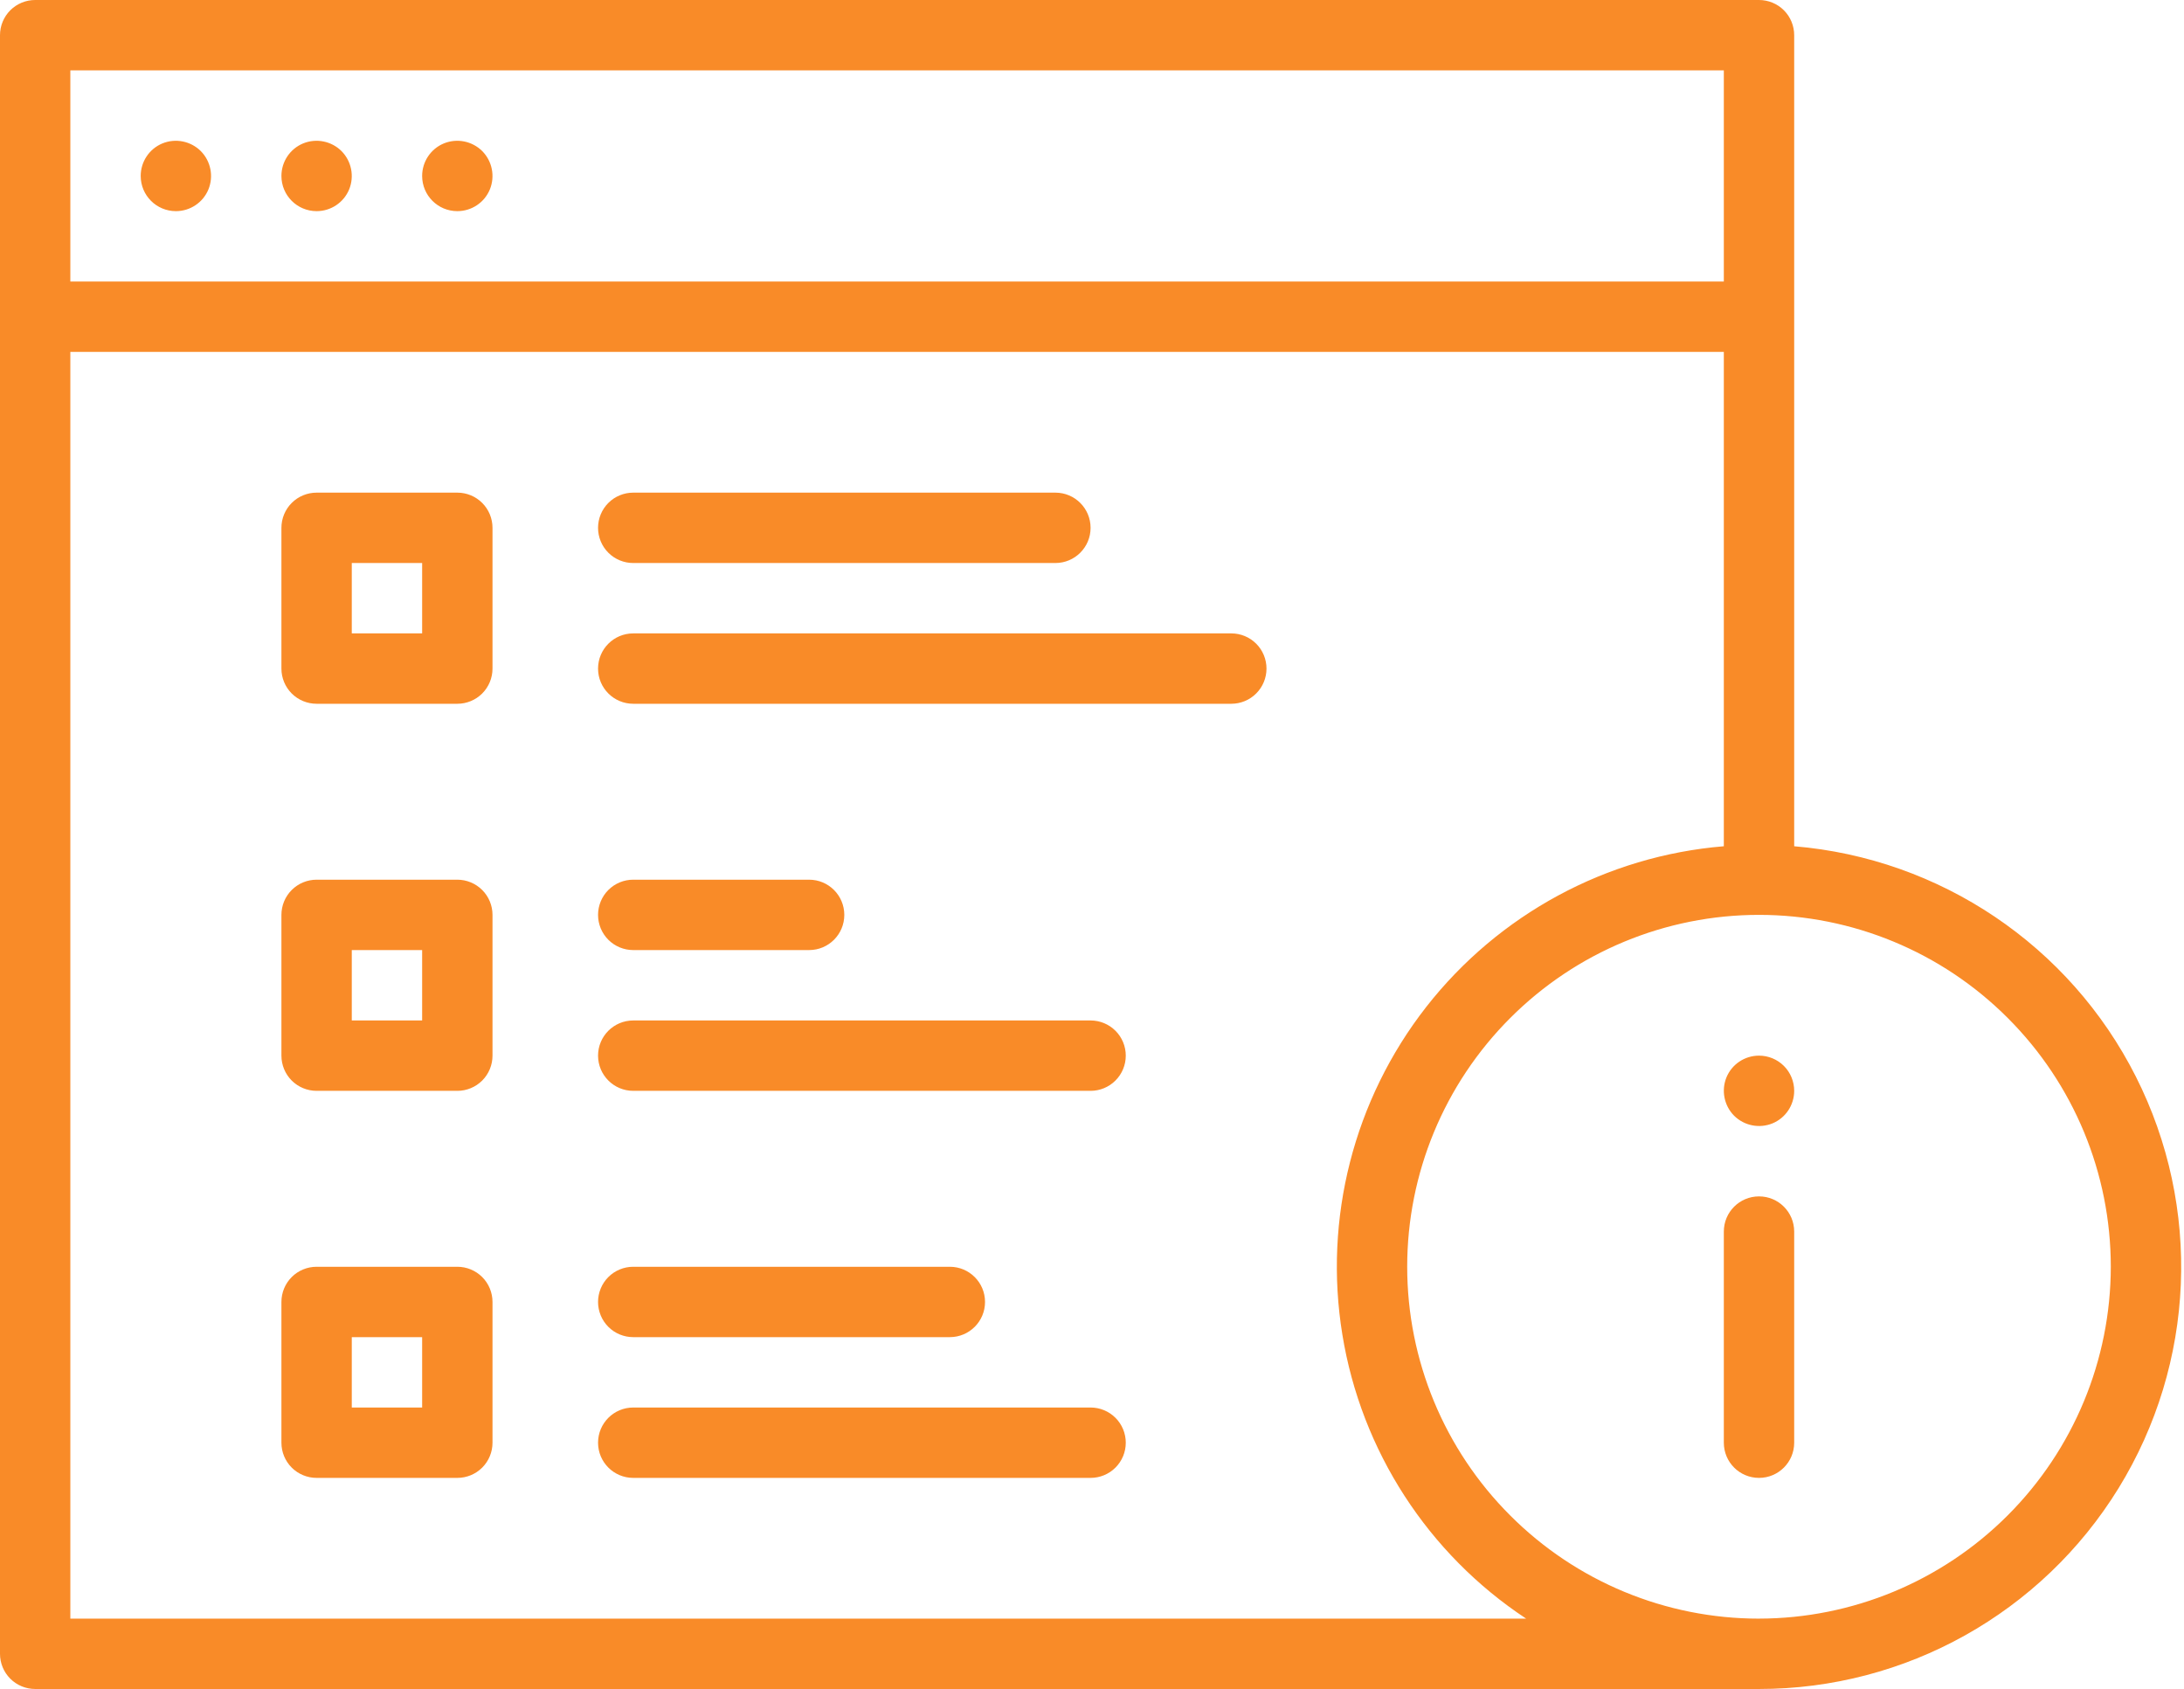 <svg width="97" height="75" viewBox="0 0 97 75" fill="none" xmlns="http://www.w3.org/2000/svg">
<path fill-rule="evenodd" clip-rule="evenodd" d="M79.687 37.578V1.563C79.687 1.148 79.523 0.75 79.23 0.457C78.937 0.164 78.539 0 78.124 0H1.563C1.148 0 0.75 0.164 0.457 0.457C0.164 0.75 0 1.148 0 1.563V73.438C0 73.852 0.164 74.25 0.457 74.543C0.75 74.836 1.148 75 1.563 75H78.124C84.636 75.004 90.683 71.625 94.097 66.078C97.508 60.531 97.797 53.613 94.859 47.801C91.922 41.989 86.176 38.121 79.687 37.578L79.687 37.578ZM76.562 3.126V12.501H3.124V3.126H76.562ZM3.124 71.876V15.626H76.562V37.578C71.355 38.008 66.562 40.598 63.343 44.715C60.128 48.832 58.777 54.11 59.62 59.266C60.46 64.422 63.421 68.997 67.781 71.875L3.124 71.876ZM78.124 71.876C73.98 71.876 70.007 70.231 67.077 67.297C64.144 64.368 62.499 60.395 62.499 56.25C62.499 52.106 64.144 48.133 67.077 45.203C70.007 42.27 73.979 40.625 78.124 40.625C82.269 40.625 86.241 42.27 89.171 45.203C92.105 48.133 93.749 52.106 93.749 56.25C93.745 60.391 92.097 64.364 89.167 67.293C86.237 70.223 82.265 71.871 78.124 71.875L78.124 71.876ZM6.249 7.814C6.249 7.181 6.628 6.61 7.214 6.368C7.796 6.13 8.468 6.263 8.917 6.708C9.362 7.157 9.495 7.829 9.257 8.411C9.015 8.997 8.444 9.376 7.812 9.376C6.948 9.376 6.249 8.677 6.249 7.814L6.249 7.814ZM12.499 7.814C12.499 7.181 12.878 6.61 13.464 6.368C14.046 6.13 14.718 6.263 15.167 6.708C15.612 7.157 15.745 7.829 15.507 8.411C15.265 8.997 14.694 9.376 14.062 9.376C13.198 9.376 12.499 8.677 12.499 7.814L12.499 7.814ZM18.749 7.814C18.749 7.181 19.128 6.61 19.714 6.368C20.296 6.13 20.968 6.263 21.417 6.708C21.862 7.157 21.995 7.829 21.757 8.411C21.515 8.997 20.944 9.376 20.311 9.376C19.448 9.376 18.749 8.677 18.749 7.814L18.749 7.814ZM26.562 23.439C26.562 23.024 26.726 22.626 27.019 22.333C27.312 22.04 27.71 21.876 28.124 21.876H46.874C47.737 21.876 48.437 22.575 48.437 23.439C48.437 24.302 47.737 25.001 46.874 25.001H28.124C27.71 25.001 27.312 24.837 27.019 24.544C26.726 24.251 26.562 23.853 26.562 23.439V23.439ZM56.25 29.689C56.25 30.103 56.086 30.501 55.792 30.794C55.5 31.087 55.101 31.251 54.687 31.251H28.125C27.262 31.251 26.562 30.552 26.562 29.689C26.562 28.825 27.262 28.126 28.125 28.126H54.687C55.101 28.126 55.499 28.29 55.792 28.583C56.086 28.876 56.25 29.274 56.25 29.689V29.689ZM20.312 21.876H14.062C13.648 21.876 13.249 22.04 12.956 22.333C12.663 22.626 12.499 23.024 12.499 23.439V29.689C12.499 30.103 12.663 30.501 12.956 30.794C13.249 31.087 13.648 31.251 14.062 31.251H20.312C20.726 31.251 21.124 31.087 21.417 30.794C21.71 30.501 21.874 30.103 21.874 29.689V23.439C21.874 23.024 21.71 22.626 21.417 22.333C21.124 22.04 20.726 21.876 20.312 21.876ZM18.749 28.126H15.624V25.001H18.749V28.126ZM26.562 40.626C26.562 40.212 26.726 39.813 27.019 39.52C27.312 39.227 27.71 39.063 28.124 39.063H35.937C36.8 39.063 37.499 39.763 37.499 40.626C37.499 41.489 36.8 42.188 35.937 42.188H28.124C27.71 42.188 27.312 42.024 27.019 41.731C26.726 41.438 26.562 41.04 26.562 40.626V40.626ZM50 46.876C50 47.29 49.836 47.688 49.542 47.981C49.25 48.275 48.851 48.439 48.437 48.439H28.125C27.262 48.439 26.562 47.739 26.562 46.876C26.562 46.013 27.262 45.314 28.125 45.314H48.437C48.851 45.314 49.249 45.478 49.542 45.771C49.836 46.064 50 46.462 50 46.876V46.876ZM20.312 39.063H14.062C13.648 39.063 13.249 39.228 12.956 39.521C12.663 39.813 12.499 40.212 12.499 40.626V46.876C12.499 47.29 12.663 47.689 12.956 47.982C13.249 48.275 13.648 48.439 14.062 48.439H20.312C20.726 48.439 21.124 48.275 21.417 47.982C21.71 47.689 21.874 47.29 21.874 46.876V40.626C21.874 40.212 21.71 39.814 21.417 39.521C21.124 39.228 20.726 39.063 20.312 39.063ZM18.749 45.313H15.624V42.188H18.749V45.313ZM26.562 57.813C26.562 57.4 26.726 57.001 27.019 56.708C27.312 56.415 27.71 56.251 28.124 56.251H42.186C43.049 56.251 43.749 56.95 43.749 57.813C43.749 58.677 43.049 59.376 42.186 59.376H28.124C27.71 59.376 27.312 59.212 27.019 58.919C26.726 58.626 26.562 58.228 26.562 57.813V57.813ZM50 64.064C50 64.478 49.836 64.876 49.542 65.169C49.25 65.462 48.851 65.626 48.437 65.626H28.125C27.262 65.626 26.562 64.927 26.562 64.064C26.562 63.2 27.262 62.501 28.125 62.501H48.437C48.851 62.501 49.249 62.665 49.542 62.958C49.836 63.251 50 63.65 50 64.064V64.064ZM20.312 56.251H14.062C13.648 56.251 13.249 56.415 12.956 56.708C12.663 57.001 12.499 57.4 12.499 57.814V64.064C12.499 64.478 12.663 64.876 12.956 65.169C13.249 65.462 13.648 65.626 14.062 65.626H20.312C20.726 65.626 21.124 65.462 21.417 65.169C21.71 64.876 21.874 64.478 21.874 64.064V57.814C21.874 57.4 21.71 57.001 21.417 56.708C21.124 56.415 20.726 56.251 20.312 56.251ZM18.749 62.501H15.624V59.376H18.749V62.501ZM79.687 54.688V64.064C79.687 64.927 78.988 65.626 78.125 65.626C77.261 65.626 76.562 64.927 76.562 64.064V54.688C76.562 53.825 77.261 53.126 78.125 53.126C78.988 53.126 79.687 53.825 79.687 54.688ZM79.687 48.438C79.687 49.071 79.308 49.642 78.722 49.884C78.14 50.122 77.468 49.989 77.019 49.544C76.574 49.095 76.441 48.423 76.679 47.841C76.921 47.255 77.492 46.876 78.125 46.876C78.539 46.876 78.937 47.04 79.23 47.333C79.523 47.626 79.687 48.025 79.687 48.439L79.687 48.438Z" fill="#F98B28"/>
</svg>
